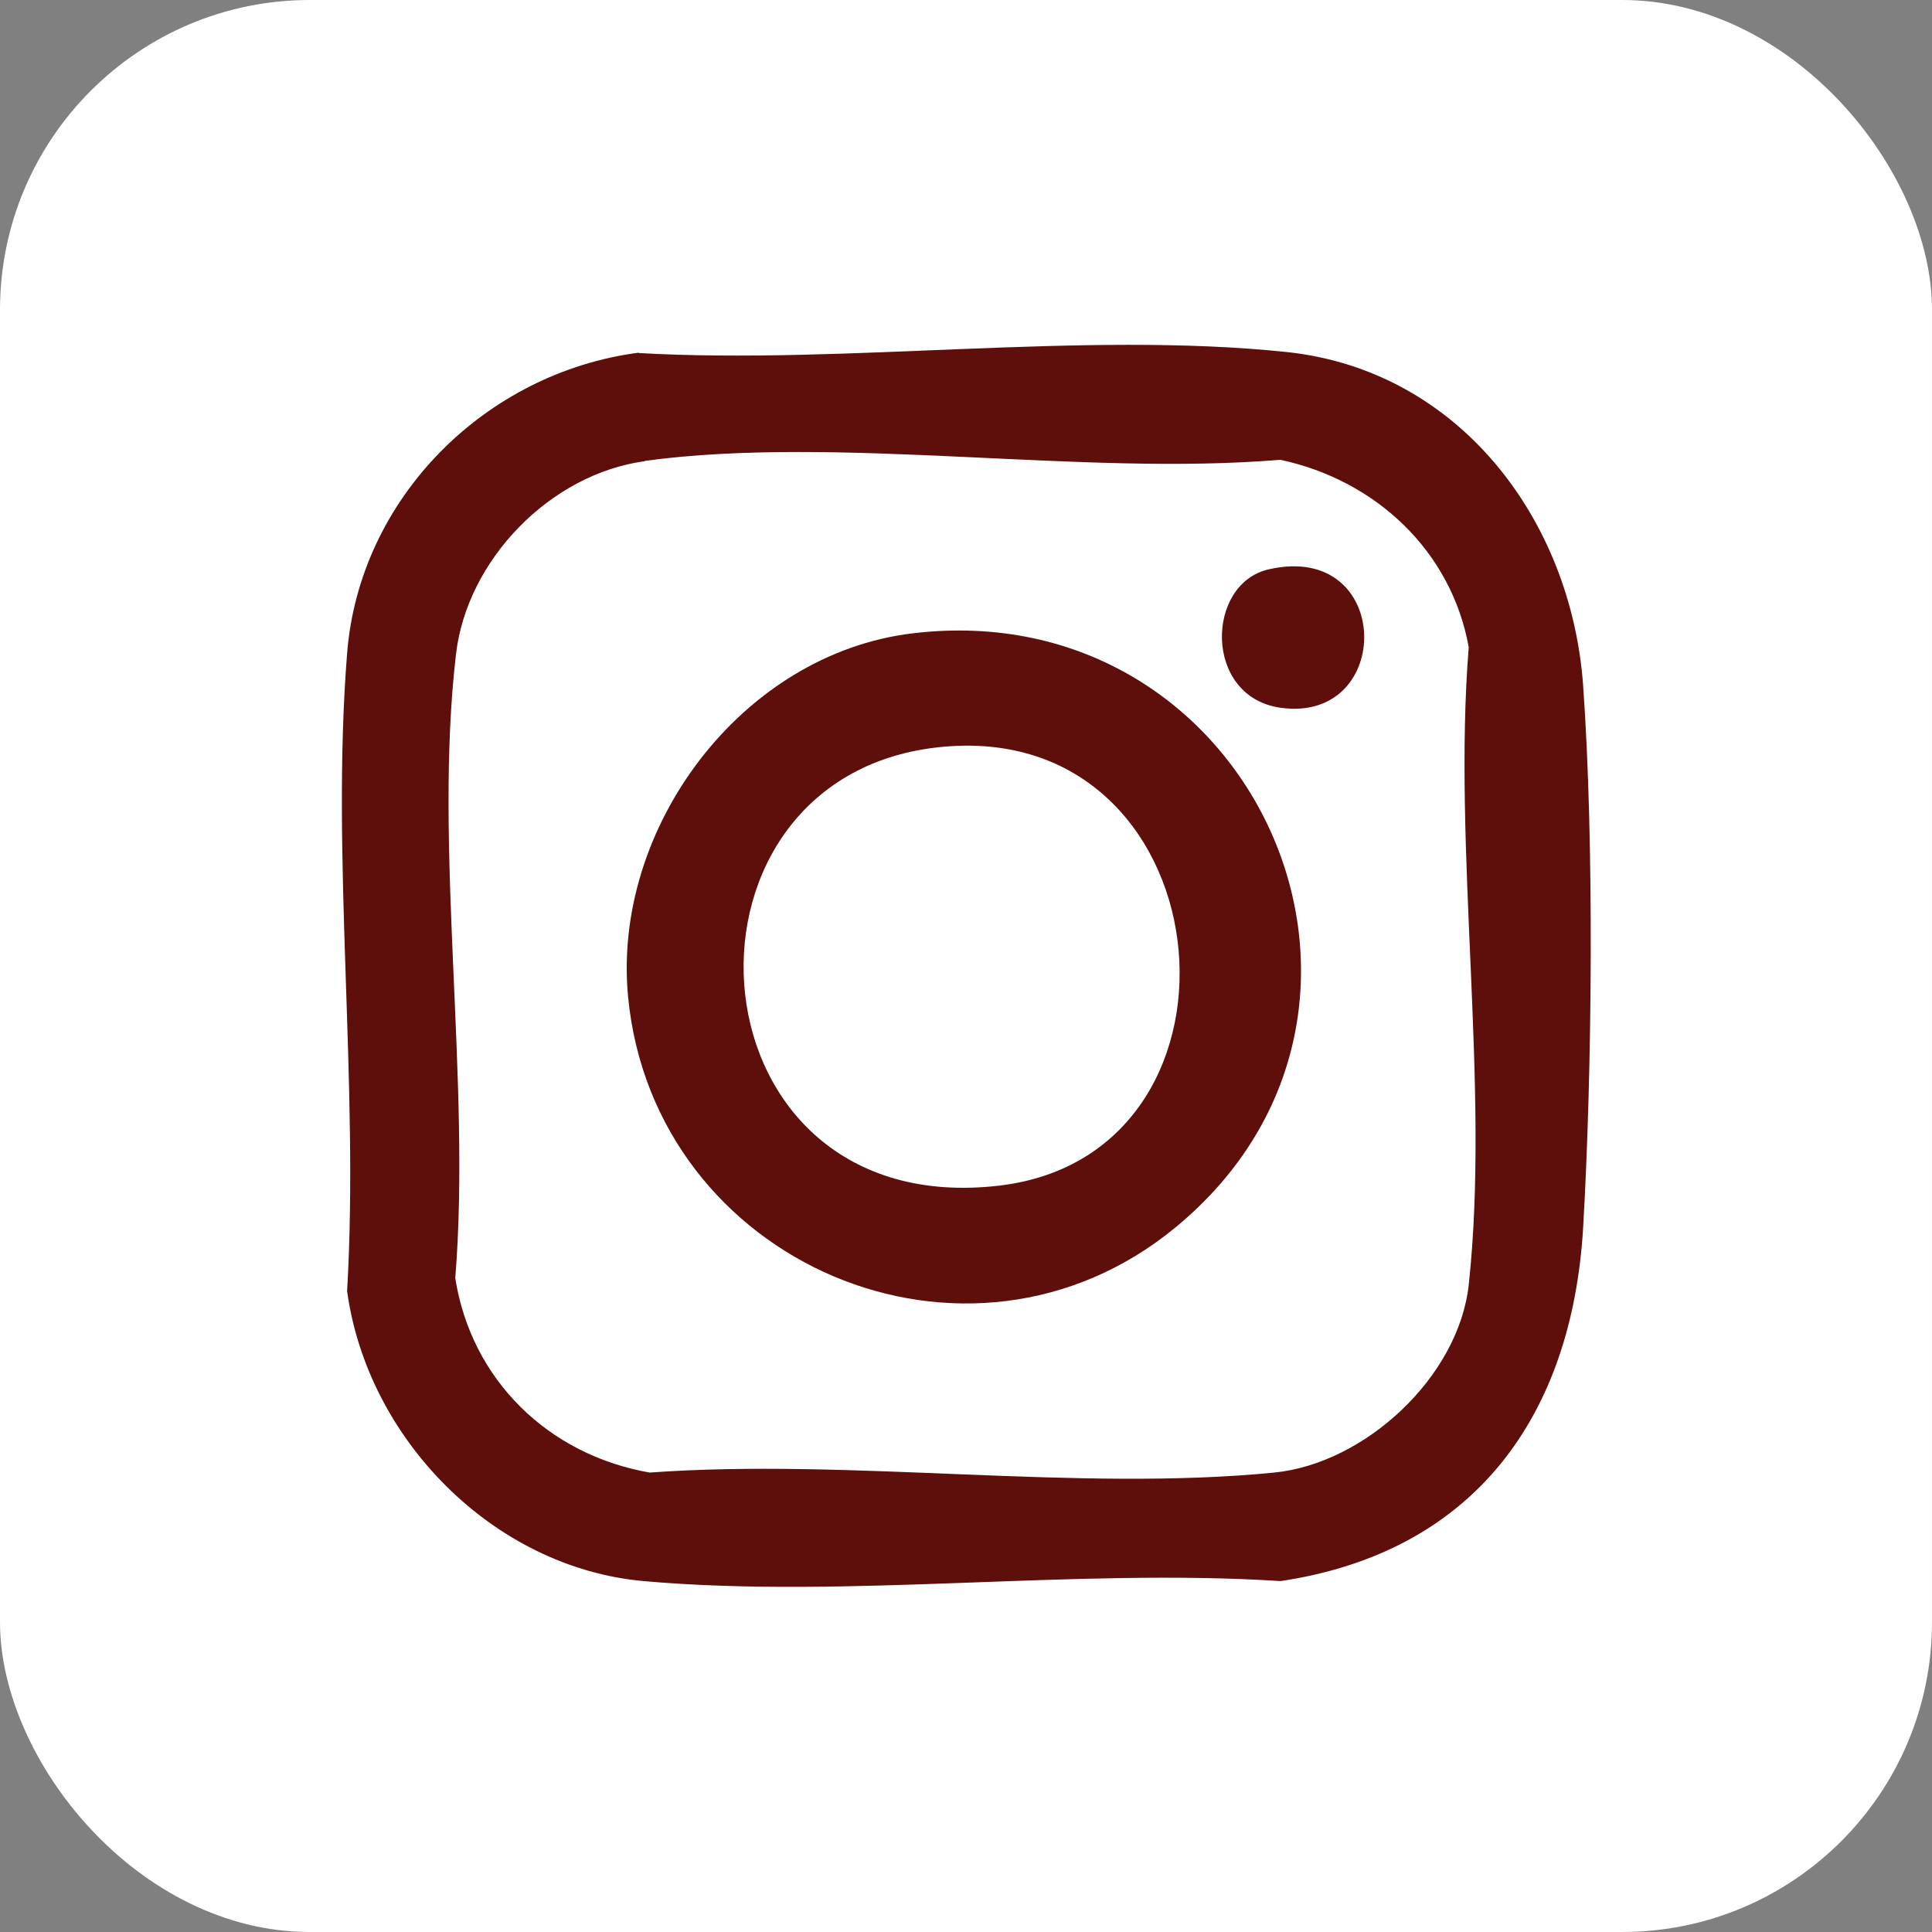 <?xml version="1.0" encoding="UTF-8"?>
<svg id="CONTACTO" xmlns="http://www.w3.org/2000/svg" viewBox="0 0 55.55 55.55">
  <rect x="0" y="0" width="55.55" height="55.55" fill="#808080" stroke="none"/>
  <defs>
    <style>
      .cls-1 {
        fill: #5e0f0b;
      }

      .cls-2 {
        fill: #fff;
      }
    </style>
  </defs>
  <rect class="cls-2" width="55.55" height="55.55" rx="8.91" ry="8.91"/>
  <g>
    <path class="cls-1" d="M18.36,10.15c5.94.34,12.78-.64,18.62-.03,4.97.52,8.2,4.82,8.54,9.6.32,4.48.26,11.06,0,15.57-.32,5.44-3.14,9.34-8.7,10.17-5.91-.38-12.48.52-18.32,0-4.32-.39-7.94-4.09-8.52-8.34.35-5.95-.47-12.44,0-18.33.35-4.47,3.98-8.08,8.39-8.65ZM18.54,13.26c-2.72.37-5.12,2.84-5.43,5.56-.65,5.56.44,12.25-.02,17.93.46,2.92,2.67,5.08,5.59,5.59,5.76-.42,12.29.56,17.96,0,2.61-.26,5.3-2.75,5.59-5.4.62-5.71-.47-12.5,0-18.33-.5-2.78-2.69-4.81-5.42-5.39-5.71.48-12.7-.72-18.26.03Z"/>
    <path class="cls-1" d="M26.24,18.21c9.81-1.18,15.18,10.8,7.56,17.08-5.97,4.92-15,1.04-15.74-6.62-.47-4.86,3.26-9.87,8.18-10.46ZM26.78,21.51c-7.91,1.07-7.02,13.63,1.95,12.58,7.82-.92,6.5-13.71-1.95-12.58Z"/>
    <path class="cls-1" d="M36.48,16.37c3.58-.82,3.62,4.44.34,3.98-2.22-.31-2.16-3.57-.34-3.98Z"/>
  </g>
</svg>